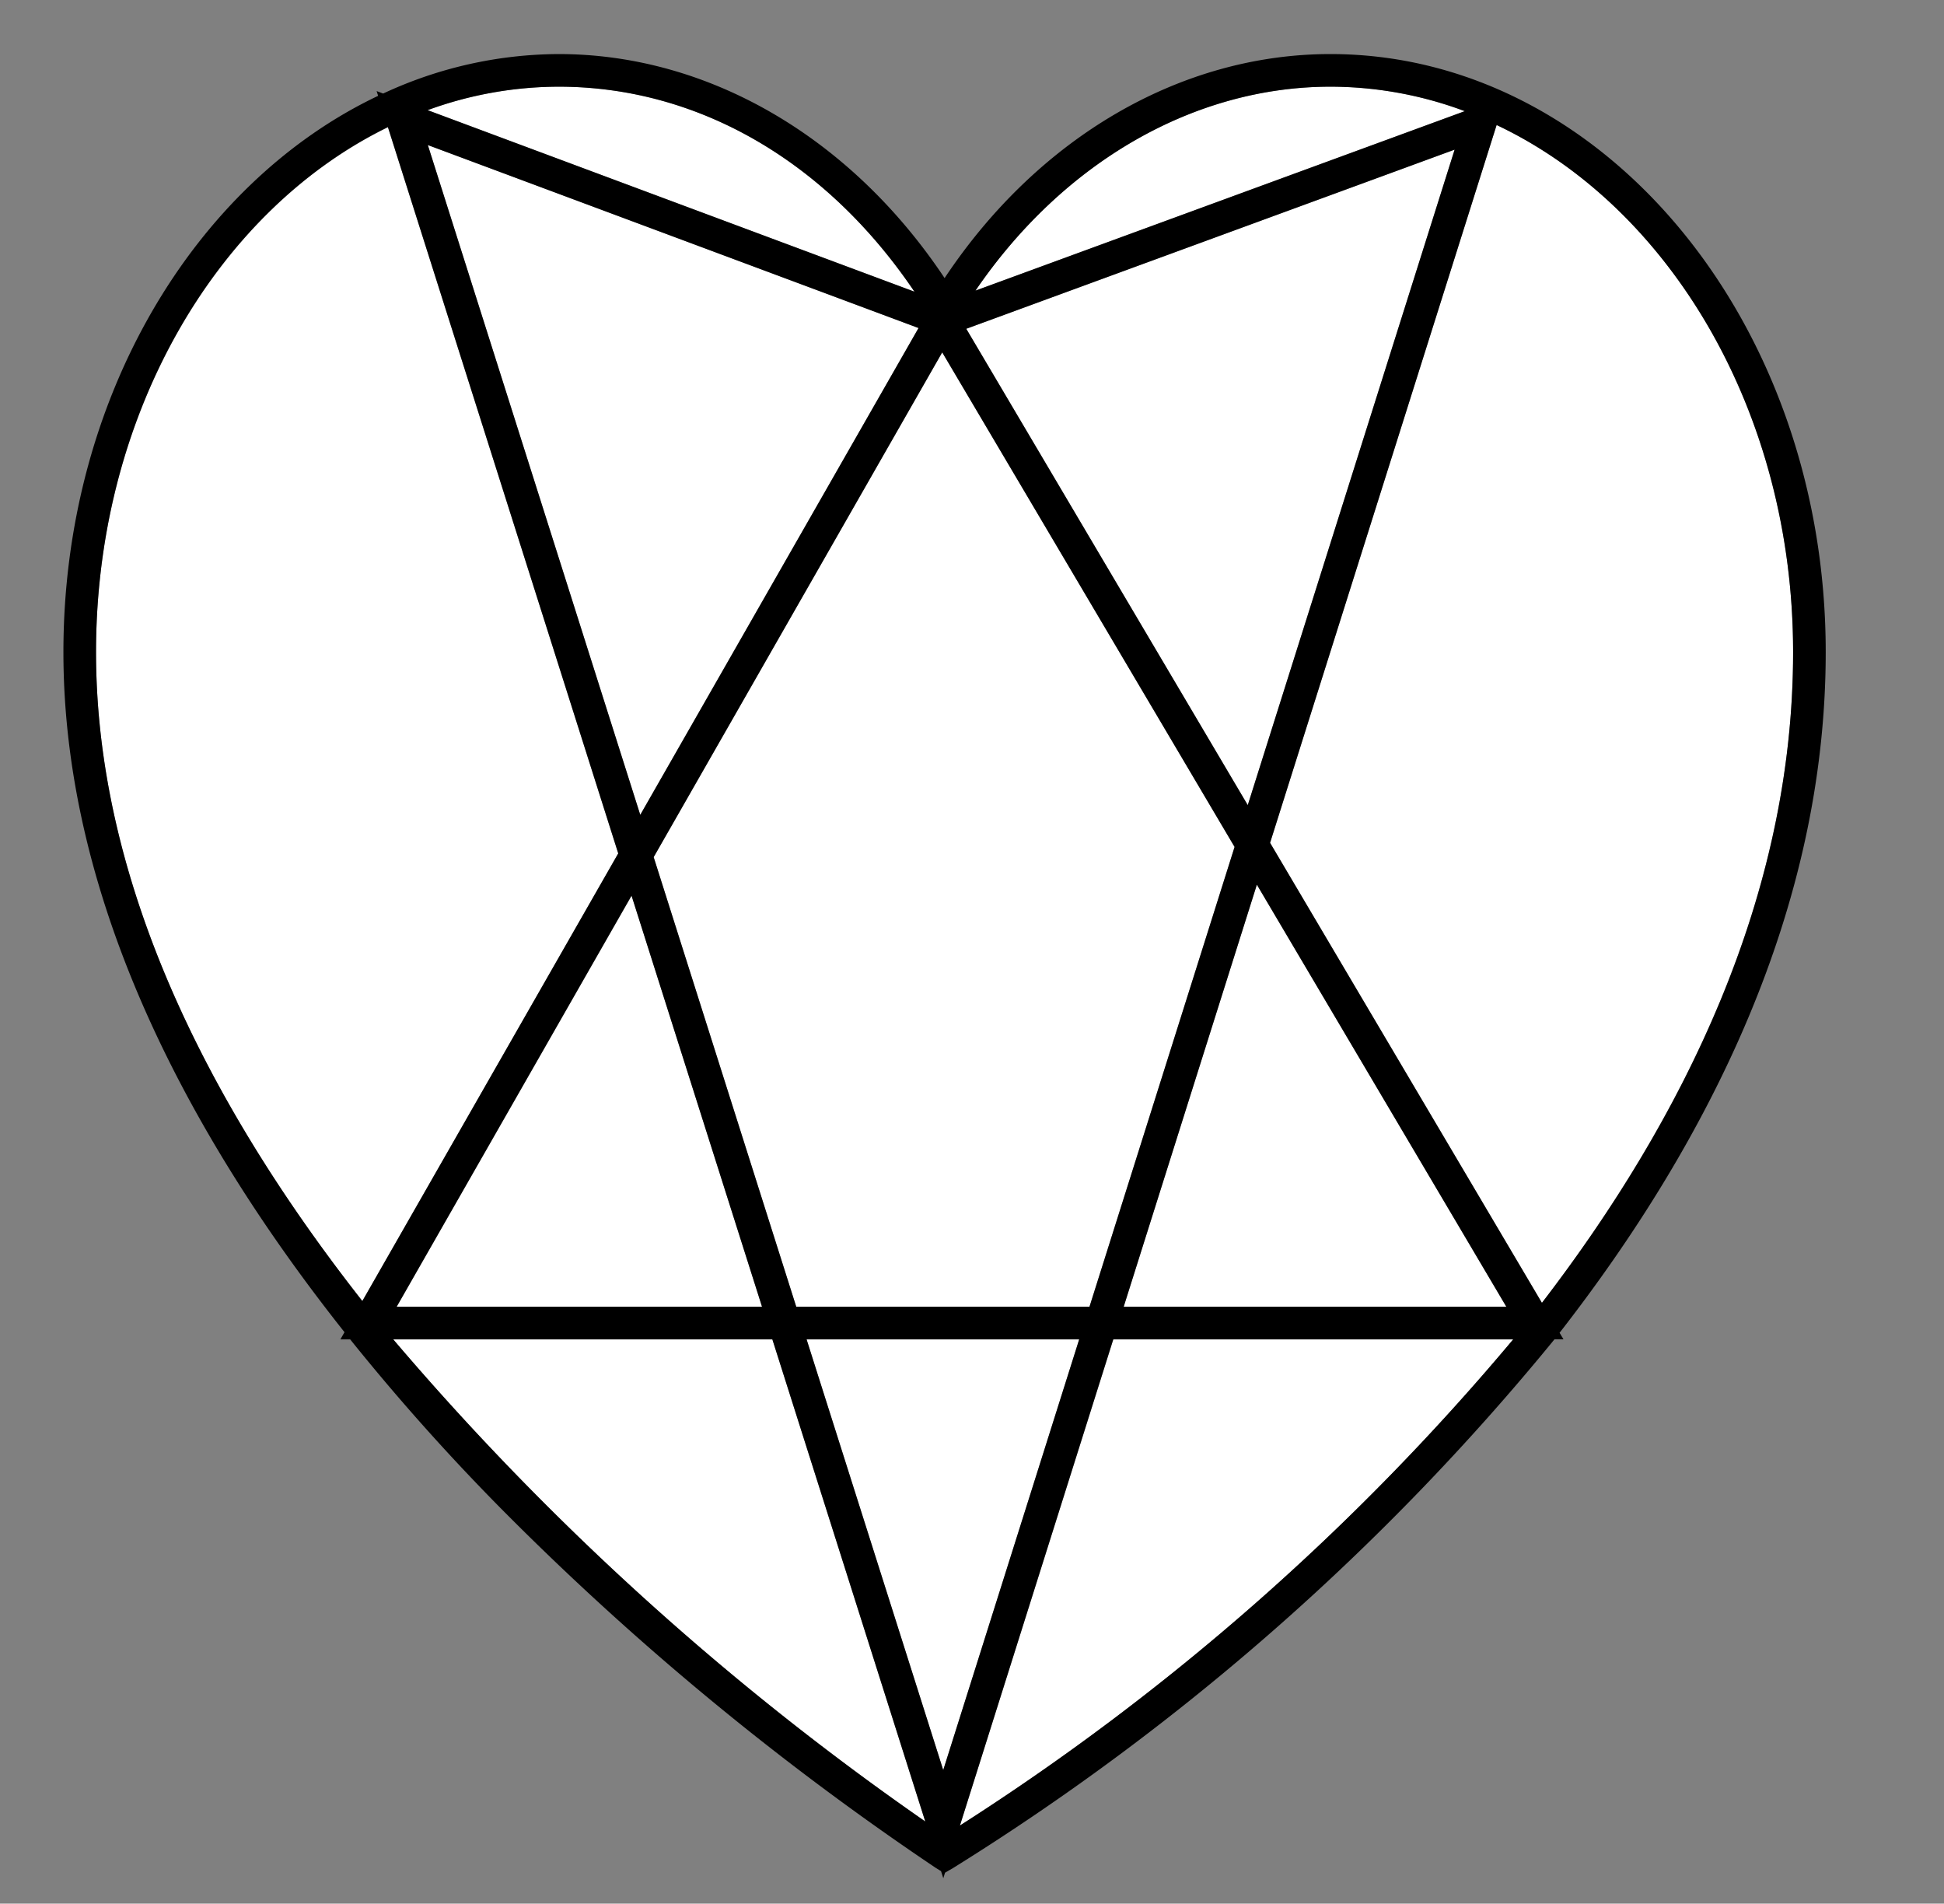 <svg id="Layer_1" data-name="Layer 1" xmlns="http://www.w3.org/2000/svg" viewBox="0 0 59.596 58.345">
  <rect x="0" y="0" width="59.596" height="58.345" fill="#808080" stroke="none"/>
  <defs>
    <style>
      .cls-1 {
        fill: #fff;
      }
    </style>
  </defs>
  <title>Icon</title>
  <g>
    <polygon class="cls-1" points="24.41 40.051 33.399 40.051 37.848 25.958 28.885 10.798 20.039 26.27 24.41 40.051"/>
    <polygon class="cls-1" points="12.16 40.051 23.361 40.051 19.364 27.451 12.16 40.051"/>
    <polygon class="cls-1" points="46.179 40.051 38.531 27.114 34.448 40.051 46.179 40.051"/>
    <polygon class="cls-1" points="19.628 24.975 28.159 10.054 13.116 4.446 19.628 24.975"/>
    <path class="cls-1" d="M45.881,3.832l-6.945,22,8.334,14.1c4.327-5.638,7.7-12.437,7.7-19.946C54.97,12.626,51.19,6.34,45.881,3.832Z"/>
    <polygon class="cls-1" points="24.727 41.051 28.916 54.255 33.084 41.051 24.727 41.051"/>
    <polygon class="cls-1" points="44.594 4.586 29.622 10.077 38.252 24.677 44.594 4.586"/>
    <path class="cls-1" d="M40.787,2.657c-4.189,0-8.2,2.319-10.883,6.251l15-5.5A11.771,11.771,0,0,0,40.787,2.657Z"/>
    <path class="cls-1" d="M29.428,55.951a74.313,74.313,0,0,0,16.964-14.9H34.132Z"/>
    <path class="cls-1" d="M11.892,3.9c-5.235,2.552-8.948,8.8-8.948,16.091,0,7.229,3.617,14.1,8.164,19.889l7.845-13.72Z"/>
    <path class="cls-1" d="M12.055,41.051a85.142,85.142,0,0,0,16.31,14.776L23.678,41.051Z"/>
    <path class="cls-1" d="M17.127,2.657a11.75,11.75,0,0,0-4.018.719L28.033,8.94C25.323,4.935,21.392,2.657,17.127,2.657Z"/>
    <path d="M55.97,19.986c0-10.107-6.811-18.329-15.183-18.329-4.587,0-8.958,2.552-11.829,6.866-2.874-4.315-7.245-6.866-11.831-6.866a12.825,12.825,0,0,0-5.381,1.21l-.2-.076.046.146C5.95,5.616,1.944,12.24,1.944,19.986c0,7.773,4.034,15.066,8.617,20.845l-.126.22h.3a67.658,67.658,0,0,0,4.609,5.17A87.369,87.369,0,0,0,28.688,57.25l.161.1.069.217.053-.17.239-.138a74.834,74.834,0,0,0,18.445-16.21h.276l-.12-.2C52.368,35,55.97,27.885,55.97,19.986ZM40.787,2.657a11.771,11.771,0,0,1,4.118.75l-15,5.5C32.589,4.976,36.6,2.657,40.787,2.657Zm3.807,1.929L38.252,24.677l-8.63-14.6ZM38.531,27.114l7.648,12.937H34.448Zm-.683-1.156L33.4,40.051H24.41L20.039,26.27,28.885,10.8ZM23.361,40.051H12.16l7.2-12.6ZM19.628,24.975,13.116,4.446l15.043,5.608Zm-2.5-22.318c4.265,0,8.2,2.278,10.906,6.283L13.109,3.376A11.75,11.75,0,0,1,17.127,2.657ZM2.944,19.986c0-7.295,3.713-13.539,8.948-16.091l7.061,22.26-7.845,13.72C6.561,34.085,2.944,27.215,2.944,19.986Zm9.111,21.065H23.678l4.687,14.776A85.142,85.142,0,0,1,12.055,41.051Zm16.861,13.2-4.189-13.2h8.357Zm.512,1.7,4.7-14.9h12.26A74.313,74.313,0,0,1,29.428,55.951ZM47.27,39.932l-8.334-14.1,6.945-22C51.19,6.34,54.97,12.626,54.97,19.986,54.97,27.5,51.6,34.294,47.27,39.932Z"/>
  </g>
</svg>
